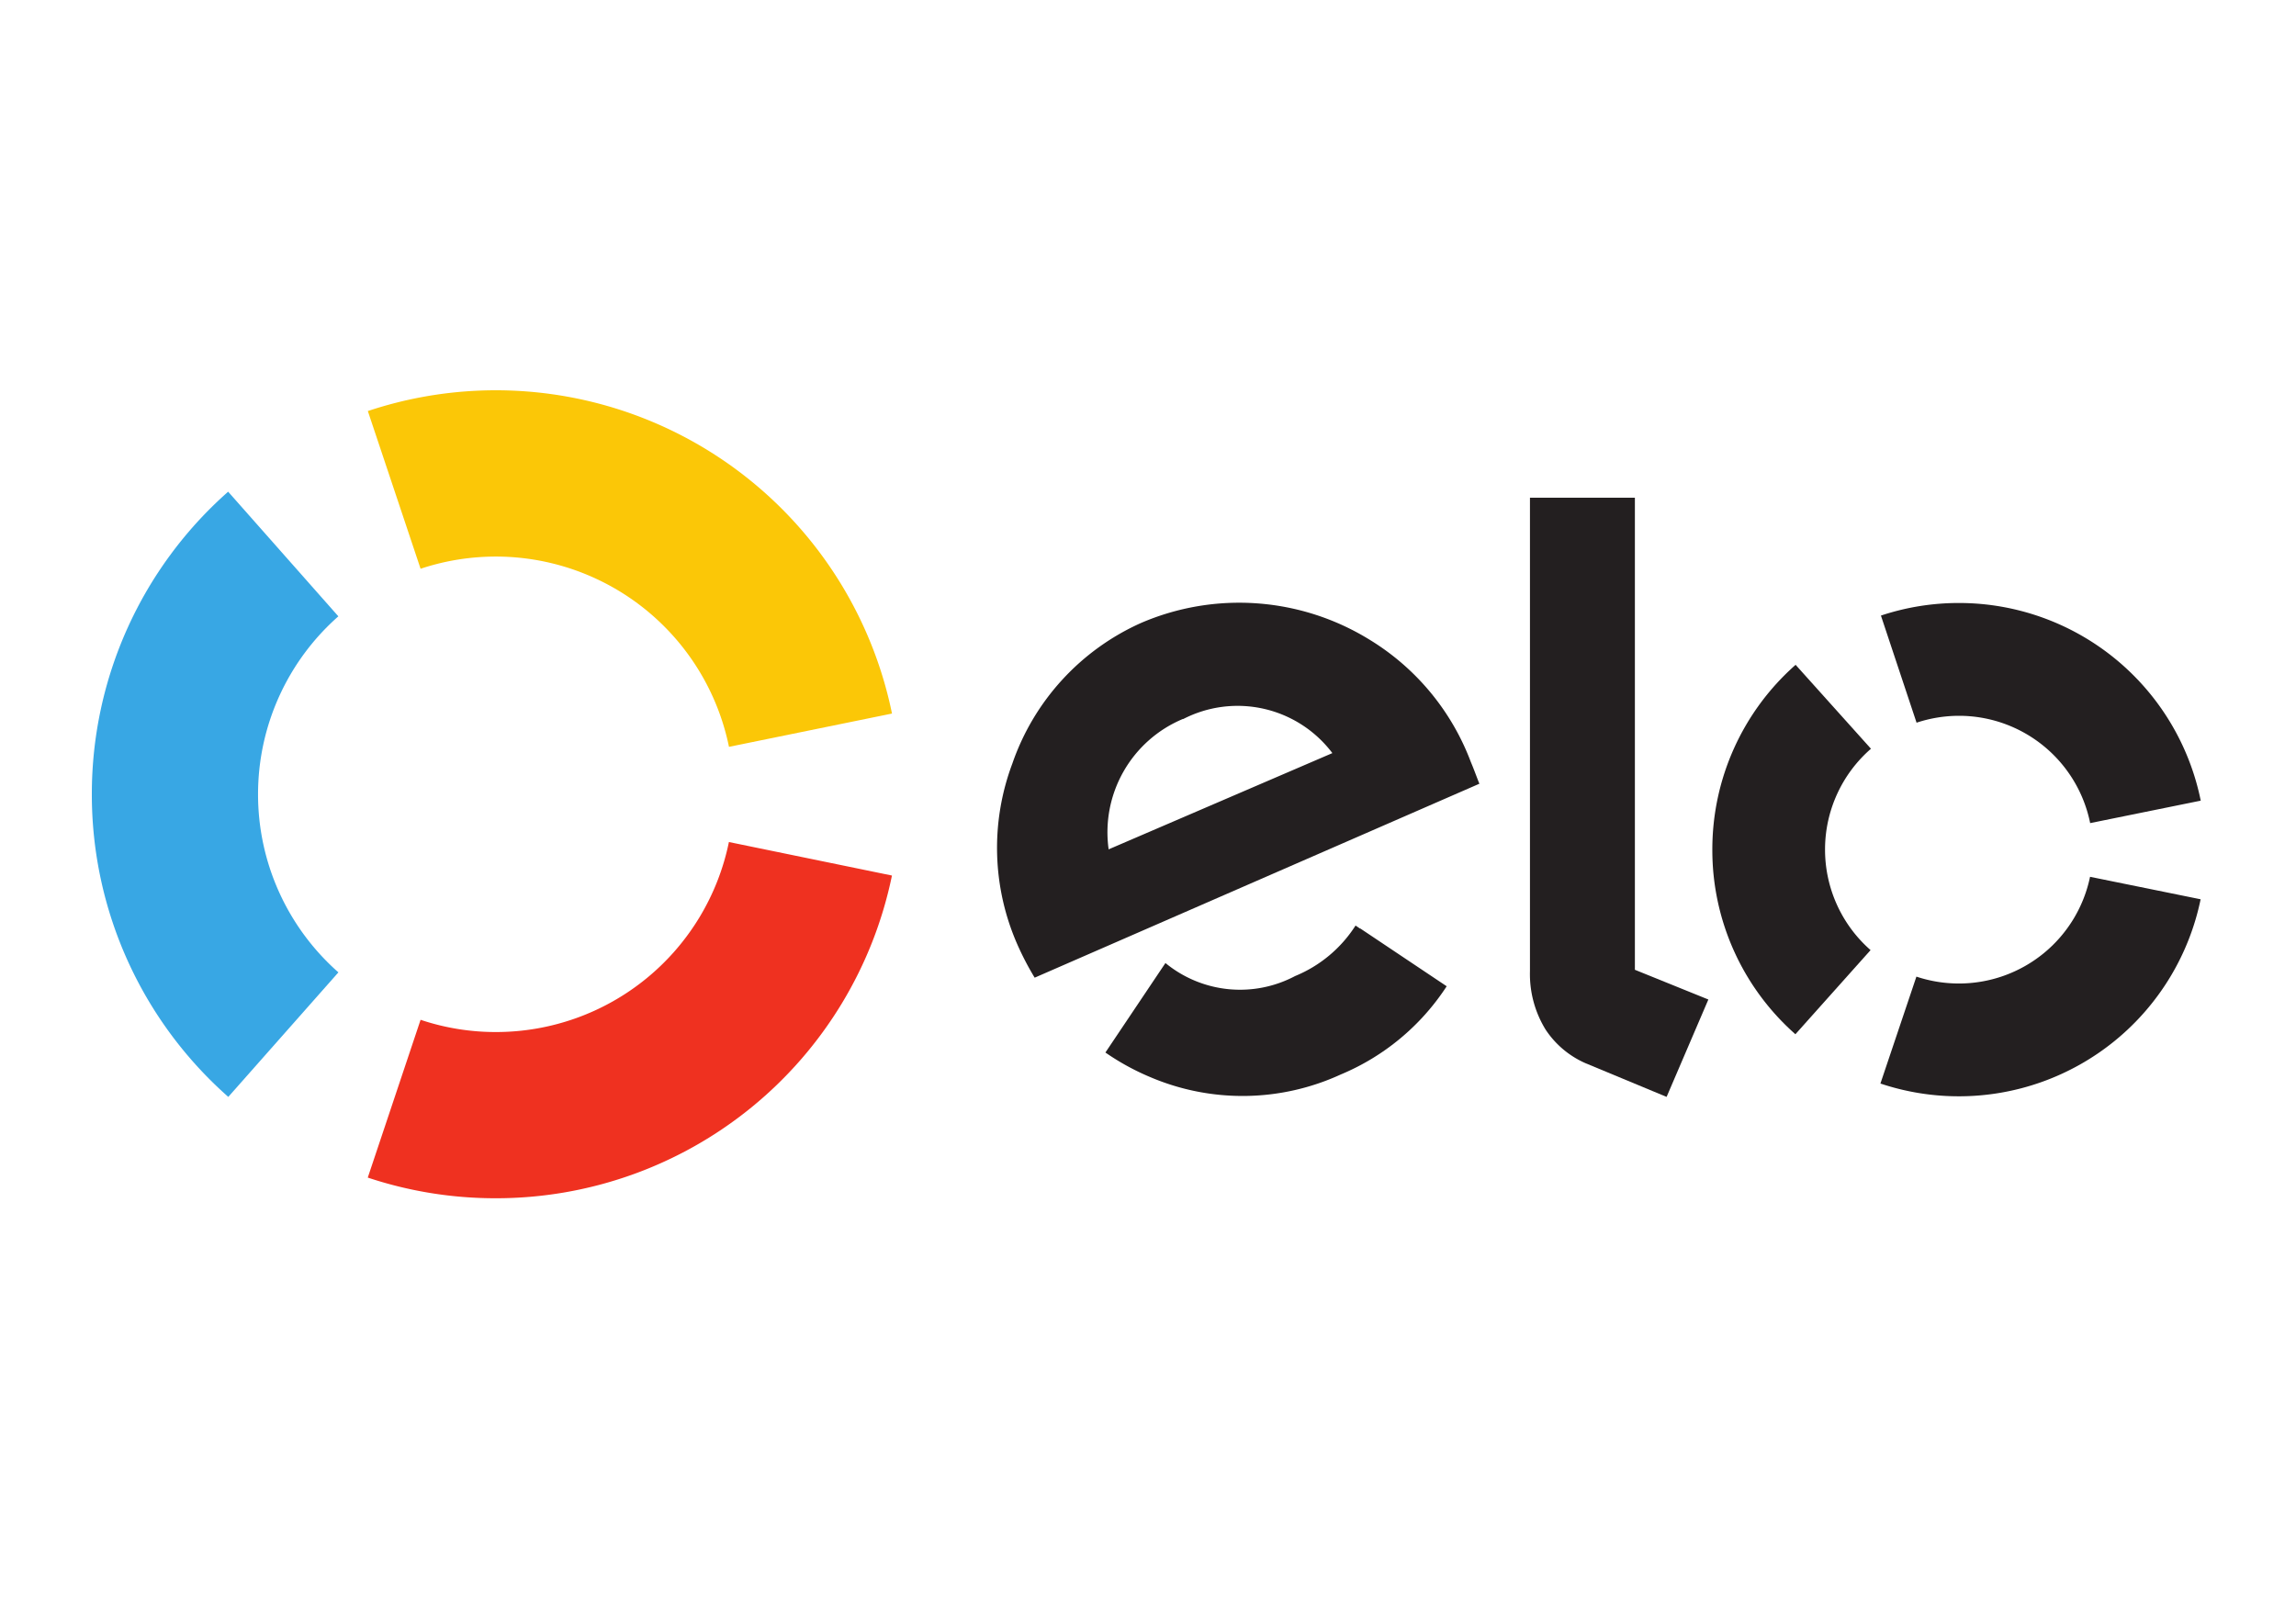 <svg xmlns="http://www.w3.org/2000/svg" width="100" height="70" viewBox="0 0 100 70"><g transform="translate(-13077 4861)"><g transform="translate(13077 -4861)" opacity="0"><rect width="100" height="70" rx="5" fill="#fff"/></g><g transform="translate(13080.997 -4844.002)"><path d="M-2.323-7.863A10.367,10.367,0,0,1,11.109-.106l7.1-1.45A17.614,17.614,0,0,0-4.62-14.733Z" transform="translate(16.644 15.64)" fill="#fbc707"/><path d="M-6.006-26.662l4.8-5.429a10.334,10.334,0,0,1-3.5-7.756A10.328,10.328,0,0,1-1.208-47.6l-4.8-5.429a17.559,17.559,0,0,0-5.937,13.181A17.562,17.562,0,0,0-6-26.665" transform="translate(11.948 57.449)" fill="#38a7e4"/><path d="M-15.906,0A10.353,10.353,0,0,1-26.048,8.277a10.277,10.277,0,0,1-3.287-.533l-2.3,6.873a17.566,17.566,0,0,0,5.588.9A17.6,17.6,0,0,0-8.805,1.46Z" transform="translate(43.656 19.68)" fill="#ef3120"/><path d="M-16-14.354a.028.028,0,0,0-.005.008l-.2-.135a5.686,5.686,0,0,1-2.633,2.2,5.12,5.12,0,0,1-5.647-.567l-.135.2h0L-27.1-8.95a10.609,10.609,0,0,0,1.965,1.076,10.242,10.242,0,0,0,8.278-.116,10.182,10.182,0,0,0,4.621-3.846Zm-7.719-9.128A5.348,5.348,0,0,0-26.959-17.8l9.744-4.192a5.17,5.17,0,0,0-6.5-1.482m-6.466,11.264a12.474,12.474,0,0,1-.744-1.424,10.447,10.447,0,0,1-.229-7.9,10.431,10.431,0,0,1,5.612-6.13,10.812,10.812,0,0,1,9.933.723A10.615,10.615,0,0,1-11.182-21.6c.135.316.254.656.37.942Z" transform="translate(71.248 37.799)" fill="#231f20"/><path d="M-4.622,0V20.563l3.2,1.295L-3.241,26.1l-3.528-1.466A4.012,4.012,0,0,1-8.51,23.17a4.61,4.61,0,0,1-.682-2.548V0Z" transform="translate(71.831 4.682)" fill="#231f20"/><path d="M-4.965-8.135a5.815,5.815,0,0,1,2-4.389l-3.282-3.656a10.716,10.716,0,0,0-3.627,8.04A10.7,10.7,0,0,0-6.256-.088l3.274-3.665A5.821,5.821,0,0,1-4.965-8.135" transform="translate(80.456 28.141)" fill="#231f20"/><path d="M-3.453-4.7A5.872,5.872,0,0,1-5.3-5L-6.867-.343a10.744,10.744,0,0,0,3.41.556A10.75,10.75,0,0,0,7.079-8.369L2.263-9.348A5.833,5.833,0,0,1-3.453-4.7" transform="translate(84.77 30.543)" fill="#231f20"/><path d="M-3.445,0A10.742,10.742,0,0,0-6.852.548L-5.3,5.214a5.9,5.9,0,0,1,1.849-.3A5.829,5.829,0,0,1,2.261,9.588L7.077,8.61A10.745,10.745,0,0,0-3.445,0" transform="translate(84.777 9.268)" fill="#231f20"/></g></g></svg>